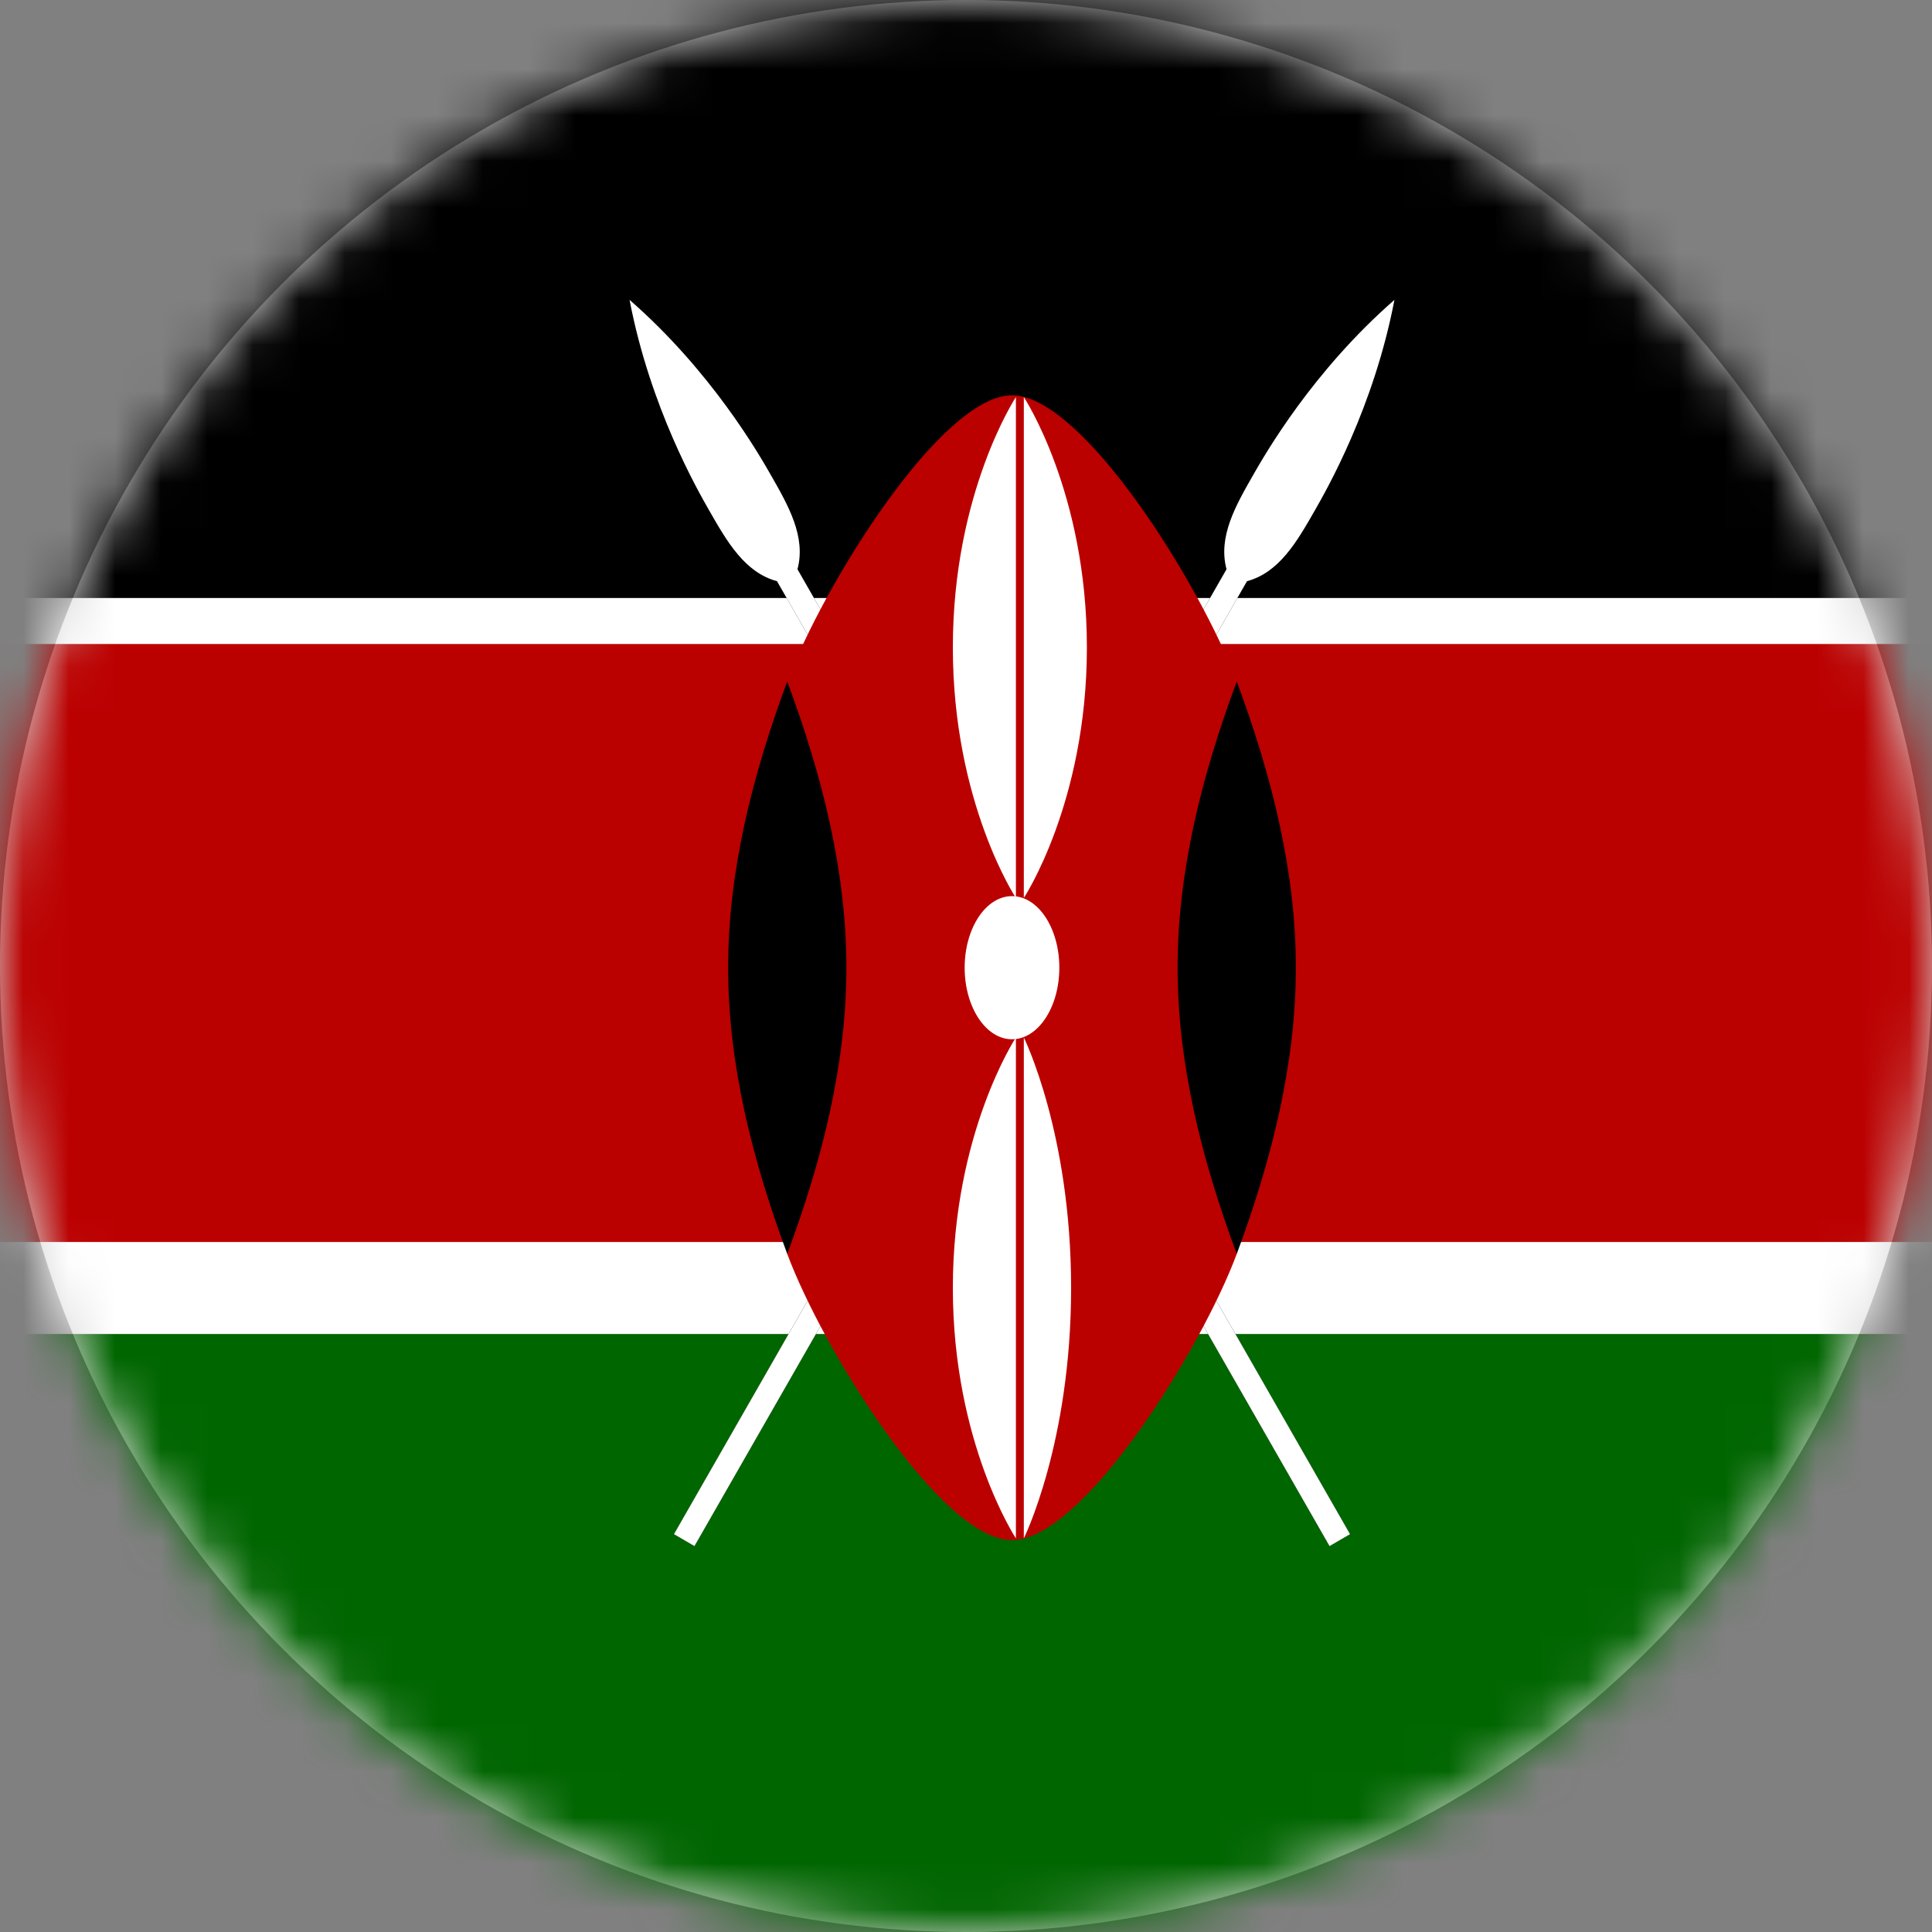 <?xml version="1.0" encoding="UTF-8"?>
<svg width="42px" height="42px" viewBox="0 0 42 42" version="1.1" xmlns="http://www.w3.org/2000/svg" xmlns:xlink="http://www.w3.org/1999/xlink">
    <rect x="0" y="0" width="42" height="42" fill="#808080" stroke="none"/>
    <!-- Generator: Sketch 54.1 (76490) - https://sketchapp.com -->
    <title>Kenya</title>
    <desc>Created with Sketch.</desc>
    <defs>
        <circle id="path-1" cx="21" cy="21" r="21"></circle>
    </defs>
    <g id="Kenya" stroke="none" stroke-width="1" fill="none" fill-rule="evenodd">
        <mask id="mask-2" fill="white">
            <use xlink:href="#path-1"></use>
        </mask>
        <use id="Oval" fill="#D8D8D8" xlink:href="#path-1"></use>
        <g id="Flag_of_Kenya" mask="url(#mask-2)">
            <g transform="translate(-10, 0)">
                <rect id="Rectangle" fill="#FFFFFF" fill-rule="nonzero" x="0" y="0" width="63" height="42"></rect>
                <rect id="Rectangle" fill="#000000" fill-rule="nonzero" x="0" y="0" width="63" height="13"></rect>
                <rect id="Rectangle" fill="#BB0000" fill-rule="nonzero" x="0" y="14" width="63" height="13"></rect>
                <rect id="Rectangle" fill="#006600" fill-rule="nonzero" x="0" y="29" width="63" height="13"></rect>
                <g id="Group" stroke-width="1" fill="none" fill-rule="evenodd" transform="translate(22, 6)">
                    <g id="spear" transform="translate(2.029, 0)" fill-rule="nonzero">
                        <g id="spearshape-link" fill="#000000">
                            <path d="M8.367,29.515 L8.883,29.517 L8.797,5.345 C9.311,4.83 9.308,4.053 9.305,3.277 C9.303,2.76 9.296,0.69 8.515,-1.554 C7.75,0.684 7.757,2.754 7.759,3.272 C7.762,4.048 7.765,4.824 8.282,5.343 L8.367,29.515 Z" id="spearshape" transform="translate(8.532, 13.981) rotate(30) translate(-8.532, -13.981) "></path>
                        </g>
                        <g id="spearshape-link" fill="#FFFFFF">
                            <path d="M8.367,29.515 L8.883,29.517 L8.797,5.345 C9.311,4.83 9.308,4.053 9.305,3.277 C9.303,2.76 9.296,0.69 8.515,-1.554 C7.75,0.684 7.757,2.754 7.759,3.272 C7.762,4.048 7.765,4.824 8.282,5.343 L8.367,29.515 Z" id="spearshape" transform="translate(8.532, 13.981) rotate(30) translate(-8.532, -13.981) "></path>
                        </g>
                    </g>
                    <g id="spear-link" transform="translate(9.471, 14) scale(-1, 1) translate(-9.471, -14) translate(0.971, 0)" fill-rule="nonzero">
                        <g id="spear">
                            <g id="spearshape-link" fill="#000000">
                                <path d="M8.367,29.515 L8.883,29.517 L8.797,5.345 C9.311,4.83 9.308,4.053 9.305,3.277 C9.303,2.76 9.296,0.69 8.515,-1.554 C7.75,0.684 7.757,2.754 7.759,3.272 C7.762,4.048 7.765,4.824 8.282,5.343 L8.367,29.515 Z" id="spearshape" transform="translate(8.532, 13.981) rotate(30) translate(-8.532, -13.981) "></path>
                            </g>
                            <g id="spearshape-link" fill="#FFFFFF">
                                <path d="M8.367,29.515 L8.883,29.517 L8.797,5.345 C9.311,4.83 9.308,4.053 9.305,3.277 C9.303,2.76 9.296,0.69 8.515,-1.554 C7.75,0.684 7.757,2.754 7.759,3.272 C7.762,4.048 7.765,4.824 8.282,5.343 L8.367,29.515 Z" id="spearshape" transform="translate(8.532, 13.981) rotate(30) translate(-8.532, -13.981) "></path>
                            </g>
                        </g>
                    </g>
                    <path d="M5.114,21.259 C5.886,23.333 8.457,27.481 10,27.481 C11.543,27.481 14.114,23.333 14.886,21.259 L14.886,8.815 C14.114,6.741 11.543,2.593 10,2.593 C8.457,2.593 5.886,6.741 5.114,8.815 L5.114,21.259 Z" id="Path" fill="#BB0000" fill-rule="nonzero"></path>
                    <path d="M14.886,21.259 C15.657,19.185 16.171,17.111 16.171,15.037 C16.171,12.963 15.657,10.889 14.886,8.815 C14.114,10.889 13.6,12.963 13.6,15.037 C13.6,17.111 14.114,19.185 14.886,21.259 Z" id="deco_r" fill="#000000" fill-rule="nonzero"></path>
                    <g id="deco_r-link" transform="translate(4.9, 15.315) scale(-1, 1) translate(-4.9, -15.315) translate(3.4, 8.815)" fill="#000000" fill-rule="nonzero">
                        <path d="M1.286,12.444 C2.057,10.37 2.571,8.296 2.571,6.222 C2.571,4.148 2.057,2.074 1.286,0 C0.514,2.074 0,4.148 0,6.222 C0,8.296 0.514,10.37 1.286,12.444 Z" id="deco_r"></path>
                    </g>
                    <g transform="translate(7.714, 1.593)" fill="#FFFFFF" fill-rule="nonzero">
                        <ellipse id="Oval" cx="2.286" cy="13.444" rx="1.029" ry="1.556"></ellipse>
                        <path d="M2.543,14.961 C2.543,14.961 3.571,17.035 3.571,20.406 C3.571,23.776 2.543,25.85 2.543,25.85 L2.543,14.961 Z" id="deco_br"></path>
                        <g id="deco_br-link" transform="translate(1.371, 6.148) rotate(180) translate(-1.371, -6.148) translate(0.371, 0.148)">
                            <path d="M0,0.22 C0,0.22 1.371,2.294 1.371,5.665 C1.371,9.035 0,11.109 0,11.109 L0,0.22 Z" id="deco_br"></path>
                        </g>
                        <g id="deco_br-link" transform="translate(1.371, 20.741) scale(-1, 1) translate(-1.371, -20.741) translate(0.371, 14.741)">
                            <path d="M0,0.22 C0,0.22 1.371,2.294 1.371,5.665 C1.371,9.035 0,11.109 0,11.109 L0,0.22 Z" id="deco_br"></path>
                        </g>
                        <g id="deco_br-link" transform="translate(3.543, 6.148) scale(-1, 1) rotate(-180) translate(-3.543, -6.148) translate(2.543, 0.148)">
                            <path d="M0,0.22 C0,0.22 1.371,2.294 1.371,5.665 C1.371,9.035 0,11.109 0,11.109 L0,0.22 Z" id="deco_br"></path>
                        </g>
                    </g>
                </g>
            </g>
        </g>
    </g>
</svg>